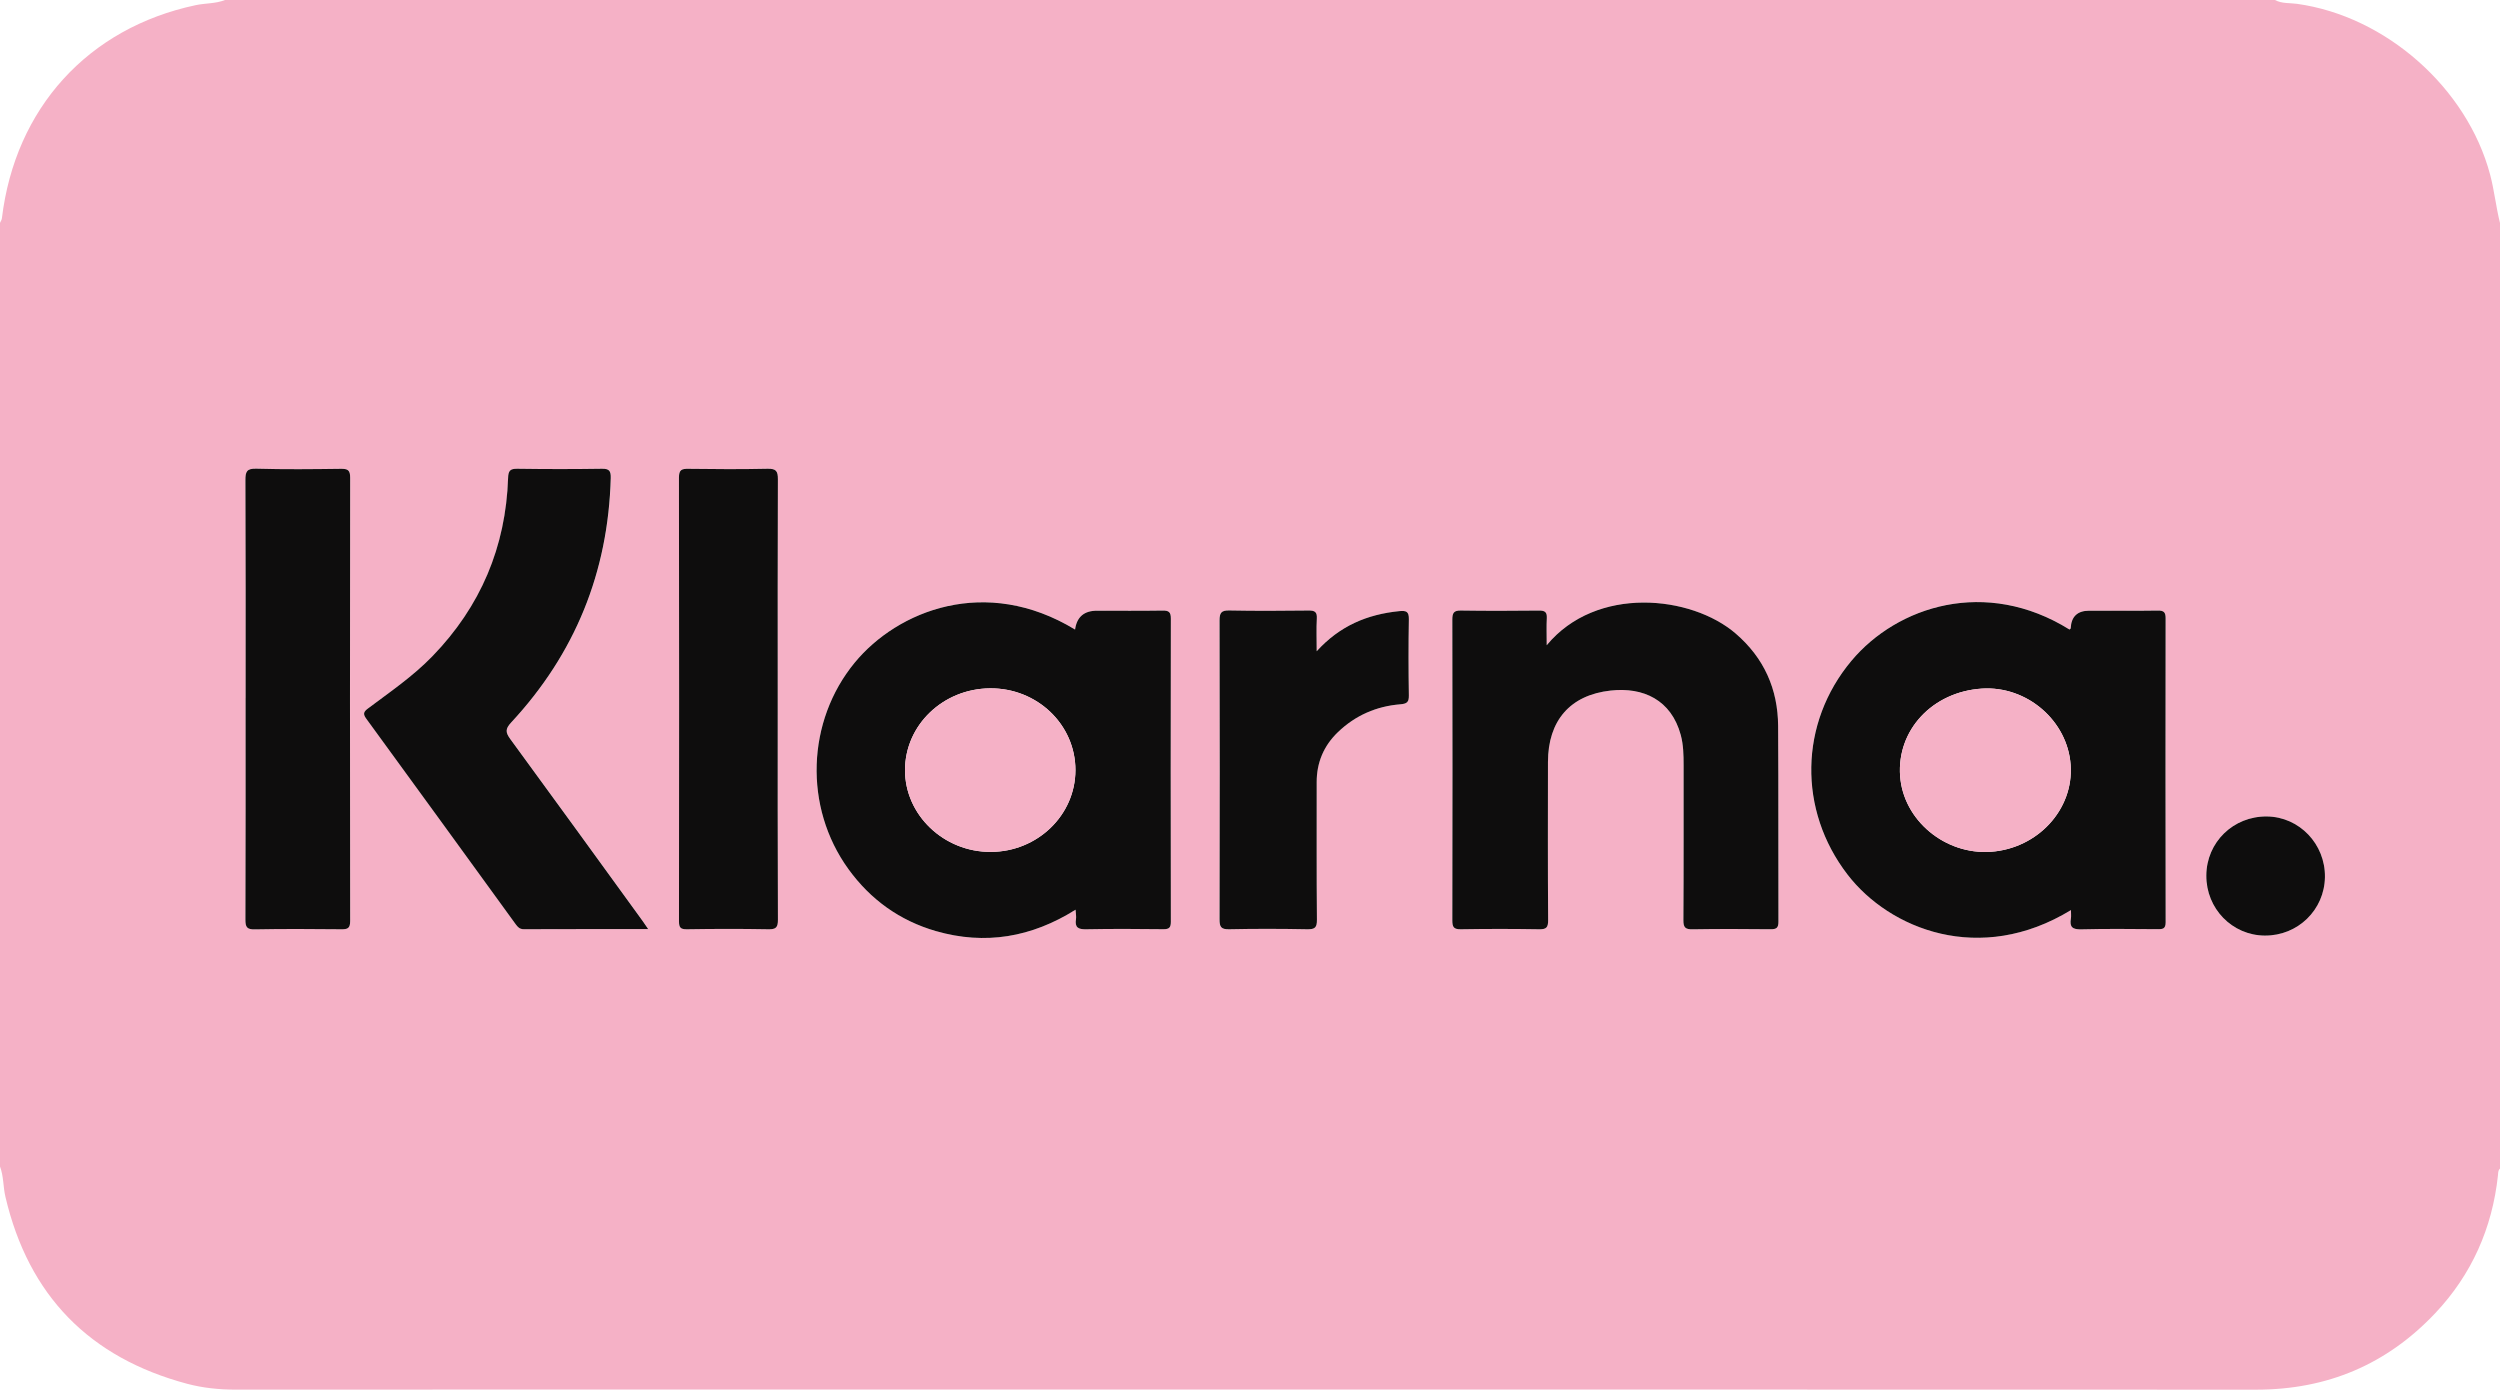 <svg xmlns="http://www.w3.org/2000/svg" id="Ebene_1" data-name="Ebene 1" viewBox="0 0 735.58 408.89"><defs><style>      .cls-1 {        fill: #0e0d0d;      }      .cls-1, .cls-2 {        stroke-width: 0px;      }      .cls-2 {        fill: #f5b1c6;      }    </style></defs><path class="cls-2" d="M735.58,65.58v278.26c-.61.54-.52,1.28-.6,1.98-1.67,15.53-7.72,29.16-18.41,40.51-14.23,15.11-31.82,22.56-52.69,22.55-132.5-.06-265-.03-397.5-.03-65.69,0-131.38-.02-197.06.02-4.84,0-9.61-.48-14.23-1.71-28.75-7.67-46.68-25.93-53.49-55.01C.9,349.21,1.1,346.11,0,343.23,0,250.68,0,158.13,0,65.58c.19-.45.51-.89.56-1.36C4.47,31.8,25.91,8.25,57.57,1.52c2.86-.61,5.86-.41,8.63-1.52h603.17c2.03,1.11,4.34.83,6.5,1.13,26.16,3.65,50,24.75,56.79,50.2,1.25,4.71,1.73,9.54,2.91,14.25ZM609.33,267.78c0,1.05.1,1.78-.02,2.48-.44,2.53.5,3.24,3.09,3.17,7.45-.2,14.91-.09,22.37-.05,1.47,0,2.43,0,2.42-2.01-.06-29.82-.05-59.65-.01-89.48,0-1.72-.5-2.27-2.25-2.25-6.74.09-13.48.04-20.23.04q-5.2,0-5.44,5.16c0,.13-.23.25-.36.37-24.62-15.32-50.68-6.92-64.17,9.22-15.34,18.35-15.75,43.93-1.13,62.9,12.39,16.07,38.97,26.78,65.72,10.44ZM316.32,185.23c-26.3-16-52.23-5.59-64.84,9.73-14.12,17.15-15.09,42.47-1.84,60.76,6.49,8.96,15.07,15.15,25.71,18.22,14.52,4.19,28.17,1.85,41.12-6.29.06,1.18.25,2,.12,2.78-.39,2.47.66,3.03,3.01,2.98,7.56-.15,15.12-.11,22.68-.02,1.72.02,2.22-.46,2.22-2.21-.05-29.72-.06-59.45,0-89.17,0-1.94-.61-2.4-2.44-2.37-6.43.1-12.87.04-19.31.04q-5.68,0-6.43,5.54ZM455.08,189.86c0-3.11-.1-5.56.03-8,.09-1.78-.59-2.23-2.29-2.21-7.66.08-15.32.11-22.98-.01-2.08-.03-2.53.68-2.53,2.63.06,29.52.06,59.04,0,88.56,0,1.94.42,2.62,2.5,2.59,7.66-.13,15.32-.13,22.98,0,2.11.04,2.72-.45,2.71-2.64-.1-15.52-.07-31.05-.05-46.58.02-12.12,6.48-19.71,18.47-21.02,9.55-1.04,17.8,2.7,20.61,13.1.78,2.88.84,5.84.83,8.81-.02,15.22.04,30.44-.06,45.66-.01,2.17.59,2.72,2.71,2.68,7.66-.13,15.32-.1,22.98-.02,1.7.02,2.27-.41,2.27-2.2-.06-19.2.04-38.41-.09-57.61-.08-10.85-4.13-19.97-12.46-27.17-13.06-11.27-41.08-14.23-55.64,3.43ZM190.76,273.37c-.77-1.12-1.21-1.79-1.68-2.44-12.94-17.83-25.86-35.68-38.88-53.45-1.42-1.94-1.59-2.95.24-4.92,18.81-20.25,28.54-44.25,29.29-71.9.06-2.1-.41-2.79-2.62-2.75-8.27.13-16.55.13-24.82,0-2.14-.03-2.69.56-2.76,2.7-.69,20.31-8.09,37.82-22.25,52.44-5.72,5.9-12.48,10.51-19,15.41-1.37,1.03-1.44,1.68-.44,3.05,14.67,20.1,29.28,40.25,43.9,60.39.61.84,1.17,1.49,2.42,1.49,12.04-.05,24.08-.03,36.63-.03ZM72.27,205.32c0,21.74.03,43.49-.05,65.23,0,2.2.4,2.94,2.79,2.89,8.47-.17,16.95-.11,25.42-.03,1.84.02,2.62-.24,2.61-2.41-.07-43.49-.07-86.97,0-130.46,0-2.26-.73-2.64-2.77-2.61-8.27.11-16.54.2-24.81-.04-2.88-.08-3.26.9-3.24,3.42.1,21.33.06,42.67.06,64ZM228.83,205.63c0-21.55-.04-43.1.05-64.65,0-2.36-.54-3.12-3.01-3.07-7.76.17-15.53.12-23.29.02-1.99-.03-2.81.26-2.81,2.57.07,43.51.07,87.02.01,130.53,0,1.87.42,2.41,2.35,2.38,7.97-.12,15.94-.14,23.9,0,2.28.04,2.87-.52,2.86-2.83-.1-21.65-.06-43.3-.06-64.96ZM387.38,191.65c0-3.73-.13-6.7.04-9.65.11-1.99-.65-2.37-2.46-2.35-7.76.09-15.53.14-23.29-.02-2.37-.05-2.87.71-2.87,2.94.07,29.32.07,58.64,0,87.95,0,2.21.43,2.97,2.82,2.91,7.66-.17,15.32-.16,22.98,0,2.26.05,2.88-.49,2.85-2.82-.13-13.48-.05-26.97-.07-40.45,0-5.82,2.1-10.75,6.27-14.75,5.11-4.9,11.3-7.6,18.32-8.17,1.98-.16,2.56-.64,2.53-2.62-.11-7.46-.13-14.92,0-22.37.04-2.33-.75-2.63-2.84-2.42-9.33.94-17.48,4.28-24.31,11.83ZM666.37,275.28c9.72.07,17.56-7.56,17.69-17.22.14-9.72-7.54-17.73-17.08-17.83-9.89-.1-17.77,7.57-17.82,17.37-.05,9.75,7.6,17.61,17.2,17.68Z"></path><path class="cls-1" d="M609.33,267.78c-26.75,16.34-53.34,5.64-65.72-10.44-14.62-18.98-14.21-44.56,1.13-62.9,13.49-16.13,39.55-24.54,64.17-9.21.13-.12.35-.24.36-.38q.24-5.16,5.44-5.16c6.74,0,13.48.06,20.23-.04,1.76-.02,2.25.53,2.25,2.25-.04,29.83-.05,59.65.01,89.48,0,2.01-.95,2.02-2.42,2.01-7.46-.04-14.92-.15-22.37.05-2.59.07-3.53-.64-3.09-3.17.12-.69.02-1.42.02-2.48ZM583.12,202.61c-14.54.95-25.05,12.21-24.05,25.77.96,12.98,13.25,23.2,26.73,22.24,13.8-.99,24.36-12.49,23.45-25.54-.91-13.05-12.88-23.34-26.14-22.47Z"></path><path class="cls-1" d="M316.32,185.23q.75-5.54,6.43-5.54c6.44,0,12.87.06,19.31-.04,1.84-.03,2.45.43,2.44,2.37-.06,29.72-.06,59.45,0,89.17,0,1.74-.49,2.23-2.22,2.21-7.56-.09-15.12-.13-22.68.02-2.35.05-3.4-.51-3.01-2.98.12-.78-.06-1.6-.12-2.78-12.95,8.14-26.6,10.48-41.12,6.29-10.65-3.08-19.23-9.27-25.71-18.22-13.25-18.29-12.27-43.61,1.84-60.76,12.61-15.32,38.54-25.73,64.84-9.73ZM316.43,226.61c.01-13.41-11.26-24.2-25.16-24.08-13.83.13-24.95,10.81-24.99,24.02-.04,13.23,11.41,24.16,25.24,24.11,13.74-.05,24.89-10.82,24.91-24.05Z"></path><path class="cls-1" d="M455.08,189.86c14.56-17.66,42.59-14.7,55.64-3.43,8.33,7.19,12.39,16.32,12.46,27.17.13,19.2.02,38.41.09,57.61,0,1.78-.57,2.21-2.27,2.2-7.66-.08-15.32-.11-22.98.02-2.13.04-2.73-.51-2.71-2.68.1-15.22.04-30.44.06-45.66,0-2.97-.06-5.93-.83-8.81-2.81-10.39-11.06-14.14-20.61-13.1-12,1.31-18.45,8.9-18.47,21.02-.02,15.53-.06,31.05.05,46.58.01,2.2-.6,2.68-2.71,2.64-7.66-.13-15.32-.13-22.98,0-2.08.03-2.5-.64-2.5-2.59.06-29.52.06-59.04,0-88.56,0-1.95.45-2.66,2.53-2.63,7.66.12,15.32.09,22.98.01,1.7-.02,2.38.43,2.29,2.21-.13,2.44-.03,4.88-.03,8Z"></path><path class="cls-1" d="M190.76,273.37c-12.55,0-24.59-.02-36.63.03-1.25,0-1.8-.64-2.42-1.49-14.62-20.14-29.23-40.29-43.9-60.39-1.01-1.38-.93-2.03.44-3.05,6.52-4.9,13.29-9.5,19-15.41,14.16-14.62,21.57-32.13,22.25-52.44.07-2.14.62-2.74,2.76-2.7,8.27.12,16.55.13,24.82,0,2.21-.04,2.68.65,2.62,2.75-.75,27.65-10.48,51.65-29.29,71.9-1.82,1.96-1.66,2.97-.24,4.92,13.02,17.77,25.94,35.62,38.88,53.45.47.65.91,1.31,1.68,2.44Z"></path><path class="cls-1" d="M72.27,205.32c0-21.33.04-42.67-.06-64-.01-2.53.36-3.51,3.24-3.42,8.26.24,16.54.15,24.81.04,2.04-.03,2.78.35,2.77,2.61-.07,43.49-.07,86.97,0,130.46,0,2.17-.78,2.43-2.61,2.41-8.47-.08-16.95-.14-25.42.03-2.39.05-2.79-.69-2.79-2.89.08-21.74.05-43.49.05-65.23Z"></path><path class="cls-1" d="M228.83,205.63c0,21.65-.04,43.31.06,64.96.01,2.32-.58,2.88-2.86,2.83-7.96-.15-15.93-.13-23.9,0-1.92.03-2.35-.51-2.35-2.38.05-43.51.06-87.02-.01-130.53,0-2.31.82-2.6,2.81-2.57,7.76.11,15.53.15,23.29-.02,2.47-.05,3.02.7,3.01,3.07-.09,21.55-.05,43.1-.05,64.65Z"></path><path class="cls-1" d="M387.38,191.65c6.83-7.55,14.98-10.89,24.31-11.83,2.09-.21,2.88.1,2.84,2.42-.14,7.45-.12,14.91,0,22.37.03,1.98-.55,2.46-2.53,2.62-7.02.57-13.21,3.27-18.32,8.17-4.17,4-6.28,8.93-6.27,14.75.02,13.48-.06,26.97.07,40.45.02,2.33-.59,2.86-2.85,2.82-7.66-.15-15.33-.17-22.98,0-2.39.05-2.83-.7-2.82-2.91.07-29.32.07-58.64,0-87.95,0-2.23.49-2.99,2.87-2.94,7.76.16,15.53.11,23.29.02,1.81-.02,2.57.36,2.46,2.35-.17,2.95-.04,5.92-.04,9.65Z"></path><path class="cls-1" d="M666.37,275.28c-9.61-.07-17.26-7.94-17.2-17.68.05-9.79,7.93-17.47,17.82-17.37,9.54.1,17.21,8.11,17.08,17.83-.13,9.66-7.98,17.29-17.69,17.22Z"></path><path class="cls-2" d="M583.12,202.61c13.26-.86,25.22,9.43,26.14,22.47.91,13.05-9.65,24.55-23.45,25.54-13.48.97-25.77-9.26-26.73-22.24-1.01-13.56,9.51-24.83,24.05-25.77Z"></path><path class="cls-2" d="M316.43,226.61c-.01,13.24-11.16,24-24.91,24.05-13.84.05-25.28-10.88-25.24-24.11.04-13.21,11.16-23.89,24.99-24.02,13.89-.13,25.17,10.67,25.16,24.08Z"></path></svg>
